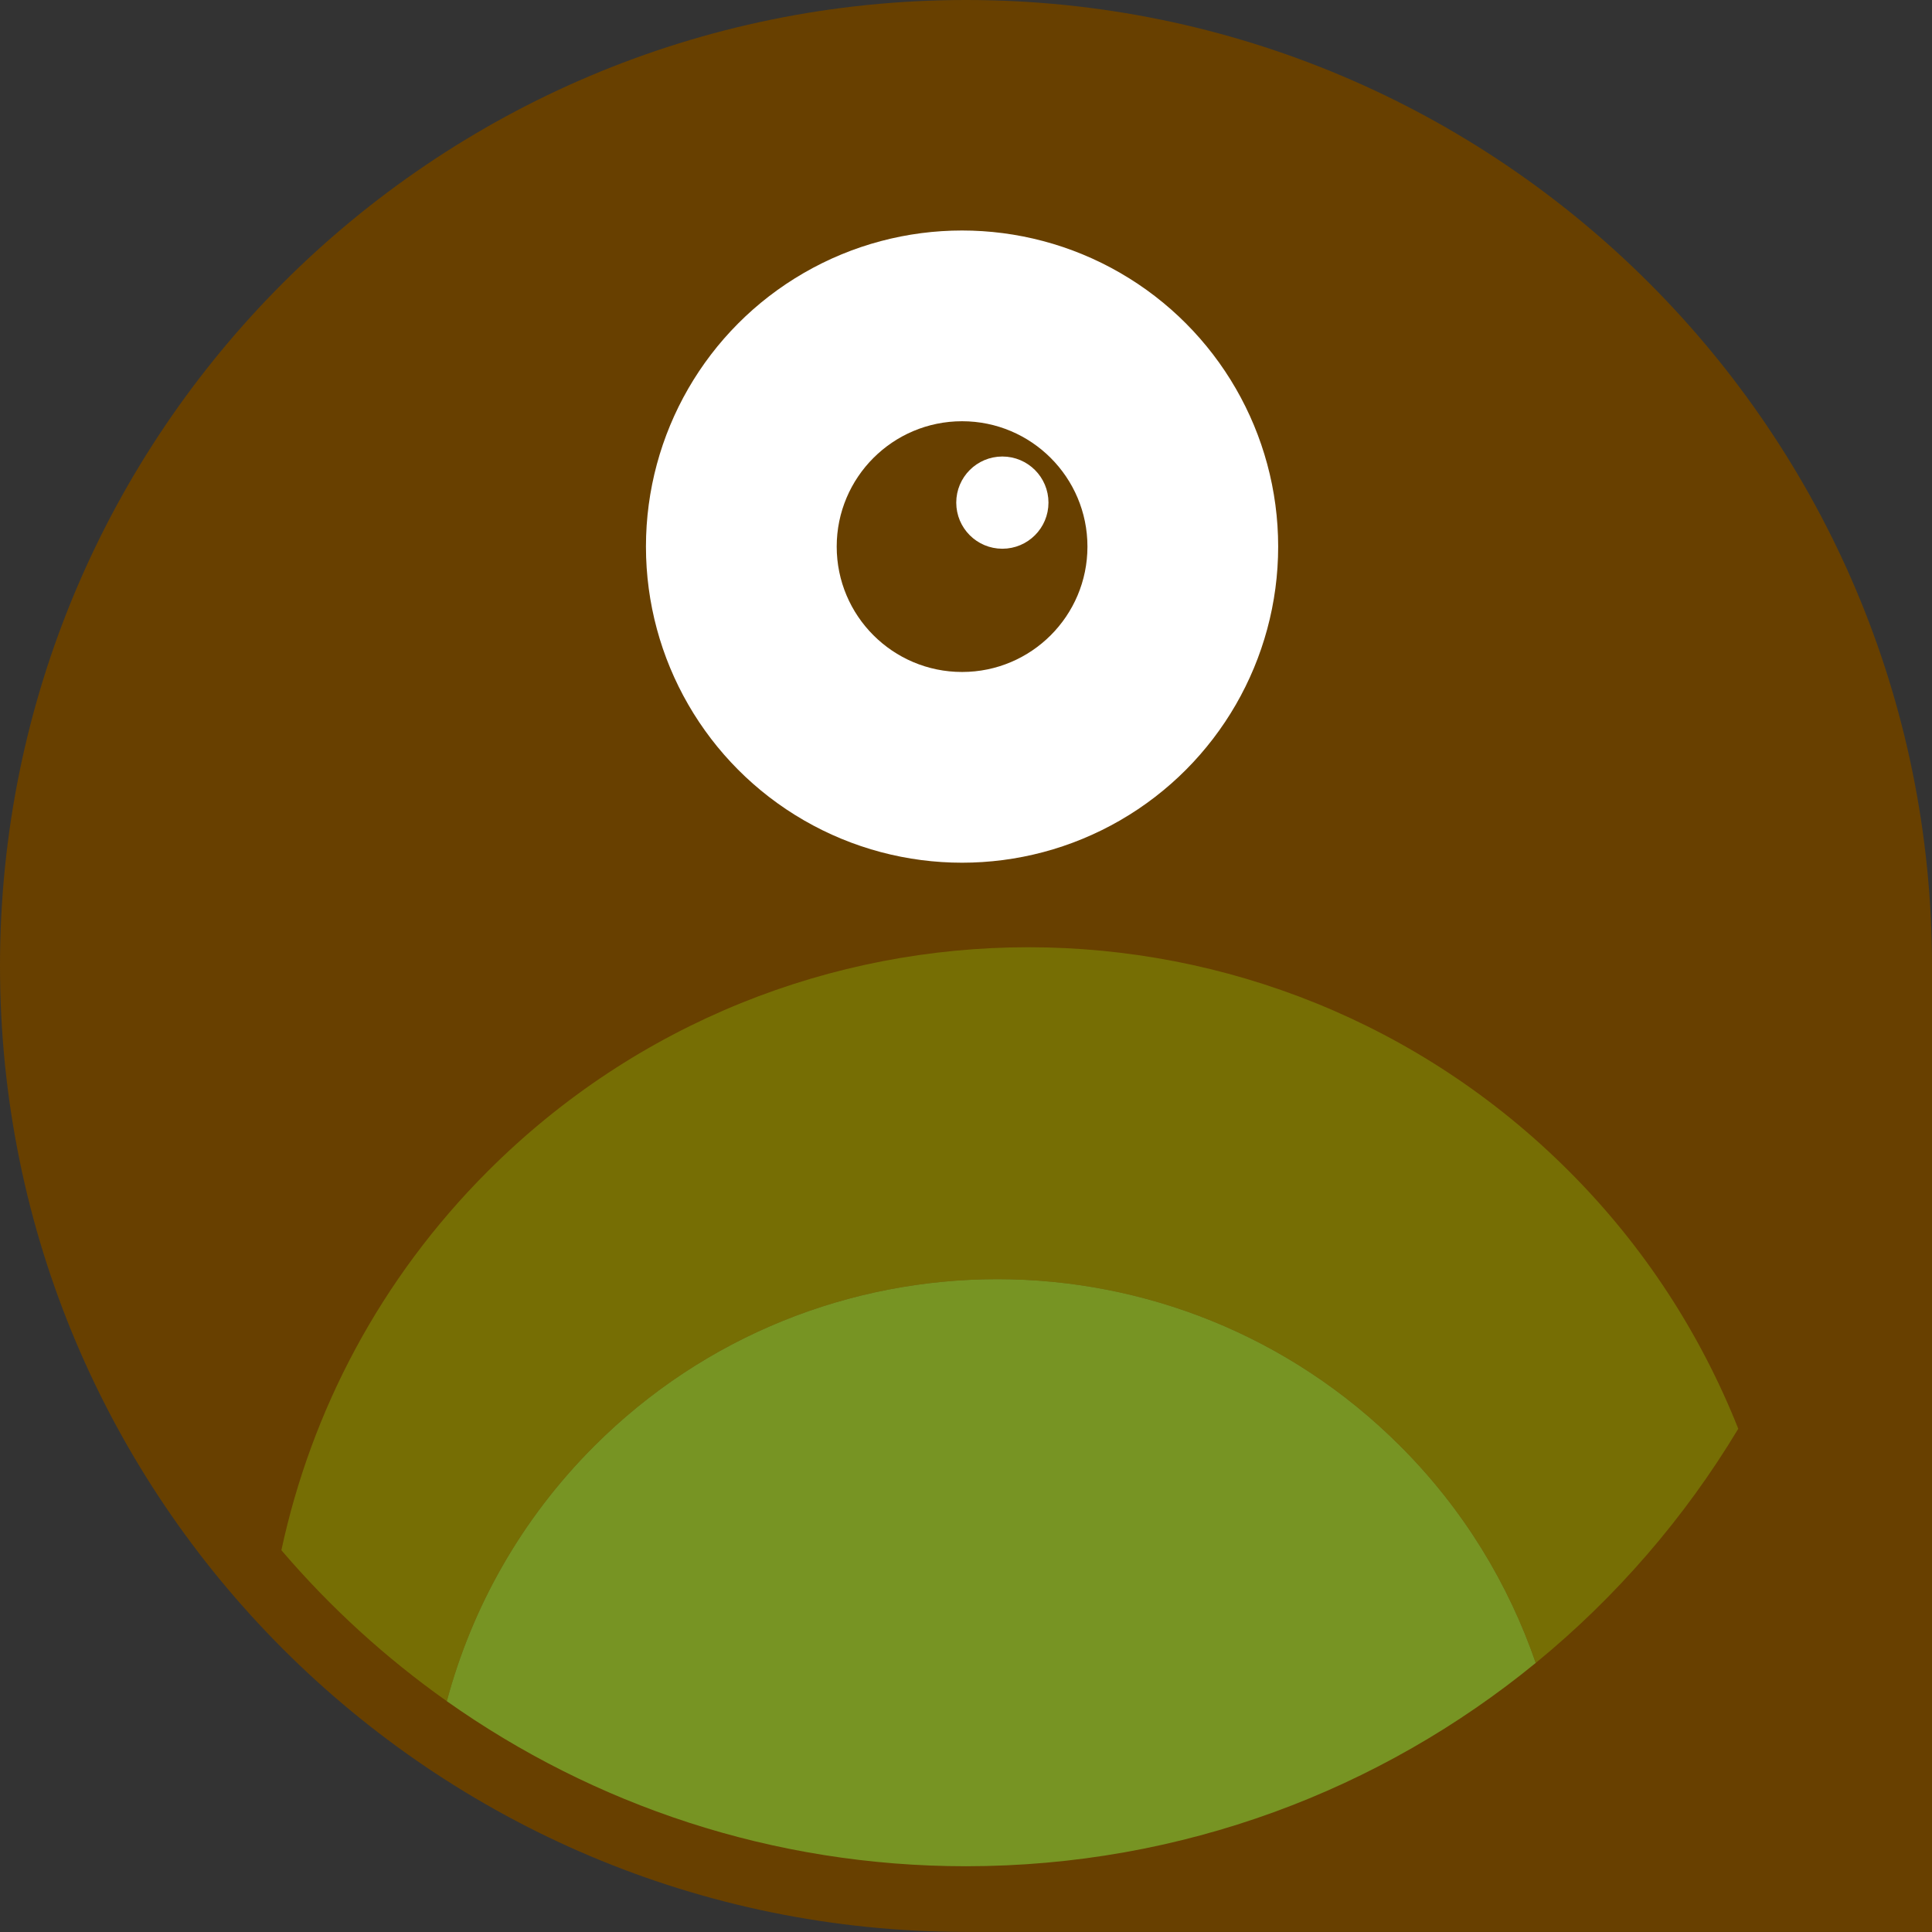 <?xml version="1.0" encoding="utf-8"?>
<!-- Generator: Adobe Illustrator 15.0.0, SVG Export Plug-In  -->
<!DOCTYPE svg PUBLIC "-//W3C//DTD SVG 1.1//EN" "http://www.w3.org/Graphics/SVG/1.1/DTD/svg11.dtd">
<svg version="1.1"
	 xmlns="http://www.w3.org/2000/svg" xmlns:xlink="http://www.w3.org/1999/xlink" xmlns:a="http://ns.adobe.com/AdobeSVGViewerExtensions/3.0/"
	 x="0px" y="0px" width="128px" height="128px" viewBox="0 0 128 128" overflow="visible" enable-background="new 0 0 128 128"
	 xml:space="preserve">
<rect x="0" y="0" width="128" height="128" fill="#333333" stroke="none"/>
<defs>
</defs>
<path fill="#684000" d="M128,63.996C128,28.657,99.347,0,64.001,0S0,28.657,0,63.996c0,35.346,28.655,63.999,64.001,63.999H128
	V63.999l0,0C128,63.998,128,63.997,128,63.996z"/>
<g>
	<circle fill="#FFFFFF" cx="63.739" cy="36.214" r="20.943"/>
</g>
<circle fill="#684000" cx="63.74" cy="36.214" r="8.306"/>
<circle fill="#FFFFFF" stroke="#FFFFFF" stroke-width="0.526" stroke-miterlimit="10" cx="66.409" cy="33.3" r="2.792"/>
<path fill="#766E04" d="M29.604,112.709c1.657-6.189,4.906-12.043,9.764-16.9c14.749-14.748,38.661-14.748,53.409,0
	c4.188,4.188,7.164,9.119,8.972,14.365c5.314-4.35,9.862-9.6,13.416-15.516c-2.469-6.213-6.191-12.041-11.219-17.068
	c-19.778-19.777-51.845-19.777-71.623,0c-7.151,7.152-11.703,15.912-13.681,25.115C21.863,106.477,25.546,109.838,29.604,112.709z"
	/>
<path fill="#779423" d="M39.367,95.809c-4.857,4.857-8.106,10.711-9.764,16.9c9.723,6.877,21.583,10.934,34.397,10.934
	c14.323,0,27.464-5.055,37.747-13.469c-1.808-5.246-4.784-10.178-8.972-14.365C78.028,81.061,54.116,81.061,39.367,95.809z"/>
</svg>
